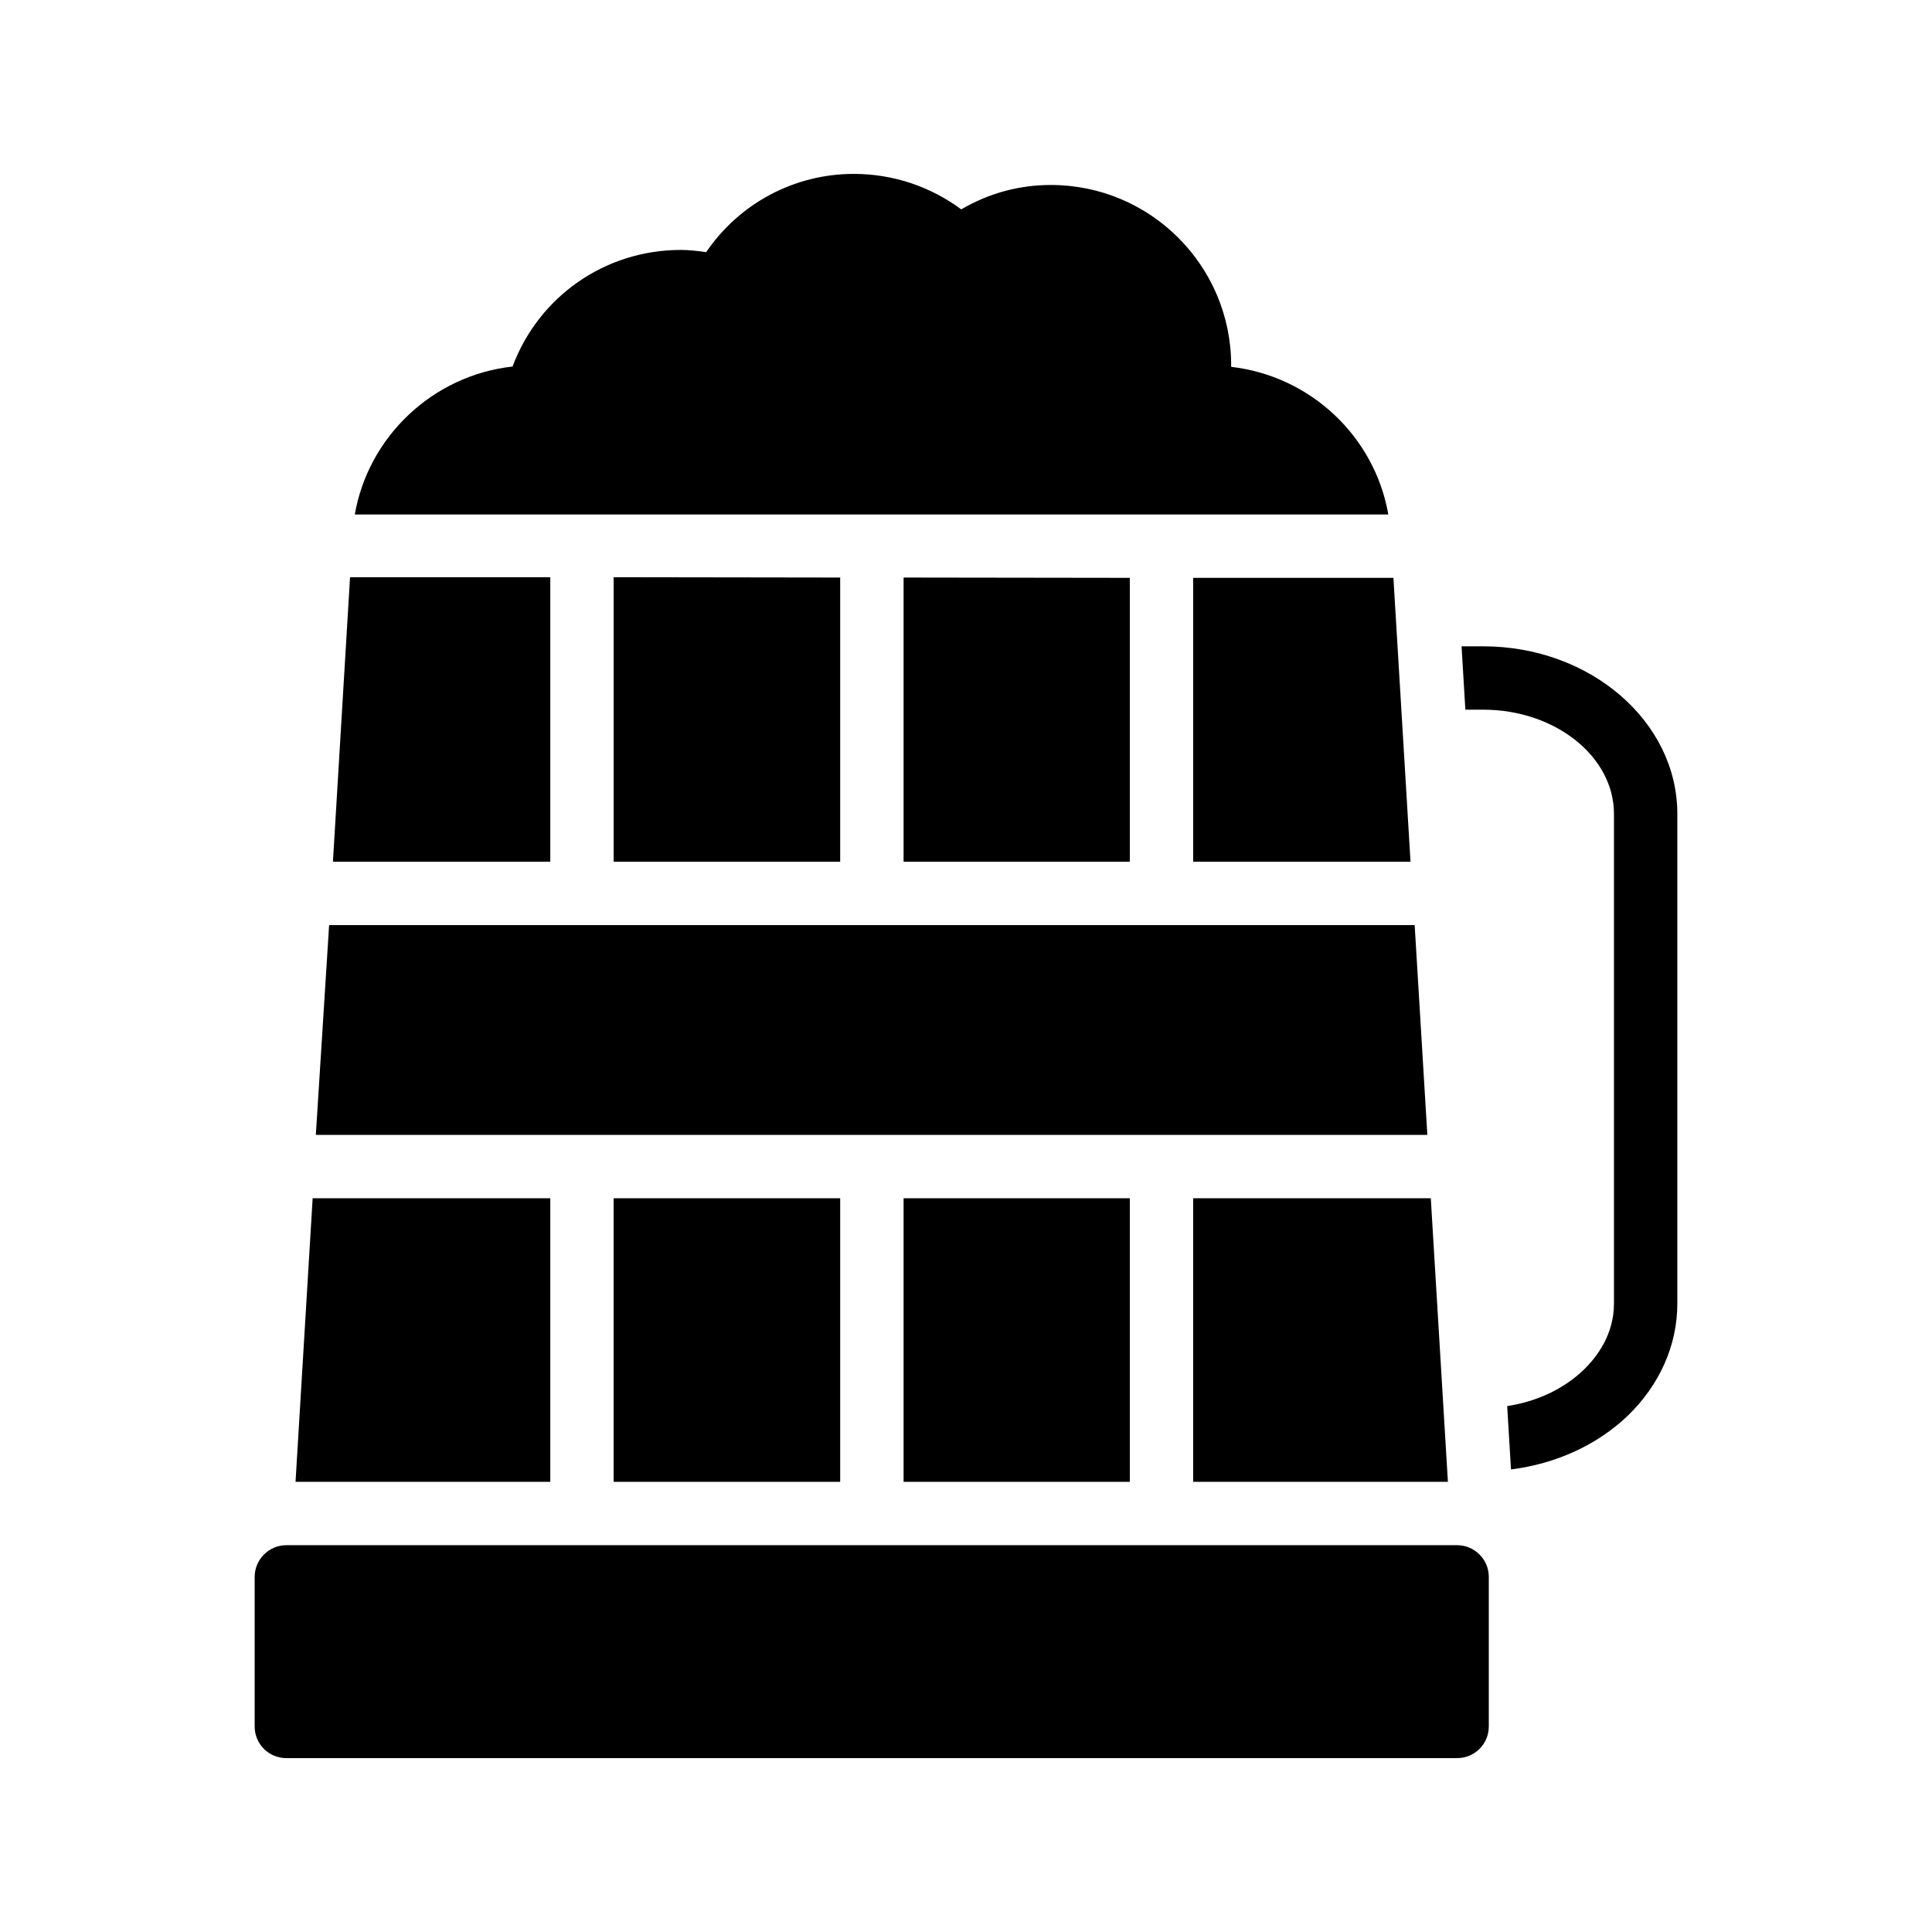 <?xml version="1.0" encoding="UTF-8"?>
<!-- Uploaded to: ICON Repo, www.iconrepo.com, Generator: ICON Repo Mixer Tools -->
<svg fill="#000000" width="800px" height="800px" version="1.1" viewBox="144 144 512 512" xmlns="http://www.w3.org/2000/svg">
 <g>
  <path d="m422.5 193.02c-8.398 0-16.457 2.184-23.762 6.465-8.148-6.043-18.055-9.402-28.469-9.402-15.785 0-30.312 7.809-39.129 20.738-2.352-0.336-4.535-0.586-6.719-0.586-20.152 0-37.703 12.426-44.586 30.898-21.16 2.352-38.207 18.559-41.816 39.215h273.9c-3.609-20.656-20.57-36.695-41.648-39.129v-0.418c0.004-26.367-21.41-47.781-47.773-47.781z"/>
  <path d="m563.74 506.97c-5.289 5.121-12.512 8.48-20.32 9.656l1.008 16.793c11.922-1.512 22.84-6.465 30.984-14.273 8.398-8.145 13.098-18.641 13.098-29.641v-129.81c0-24.52-23.09-44.418-51.473-44.418h-5.711l1.008 16.793h4.703c19.145 0 34.68 12.426 34.68 27.625v129.73c0 8.145-4.367 14.023-7.977 17.547z"/>
  <path d="m383.46 461.55h59.953v75.152h-59.953z"/>
  <path d="m227.7 444.75h294.56l-3.359-55.586h-287.68z"/>
  <path d="m306.62 461.55h60.039v75.152h-60.039z"/>
  <path d="m527.71 536.7-4.535-75.152h-62.977v75.152z"/>
  <path d="m222.32 536.7h67.512v-75.152h-62.977z"/>
  <path d="m232.23 372.37h57.602v-75.402h-53.066z"/>
  <path d="m306.62 372.37h60.039v-75.316l-60.039-0.086z"/>
  <path d="m383.46 372.37h59.953v-75.234l-59.953-0.082z"/>
  <path d="m460.2 372.37h57.602l-4.531-75.234h-53.07z"/>
  <path d="m211.49 561.89v39.633c0 4.703 3.777 8.398 8.398 8.398l310.26-0.004c4.617 0 8.398-3.695 8.398-8.398v-39.633c0-4.617-3.777-8.398-8.398-8.398l-310.26 0.004c-4.617 0-8.398 3.777-8.398 8.398z"/>
 </g>
</svg>
